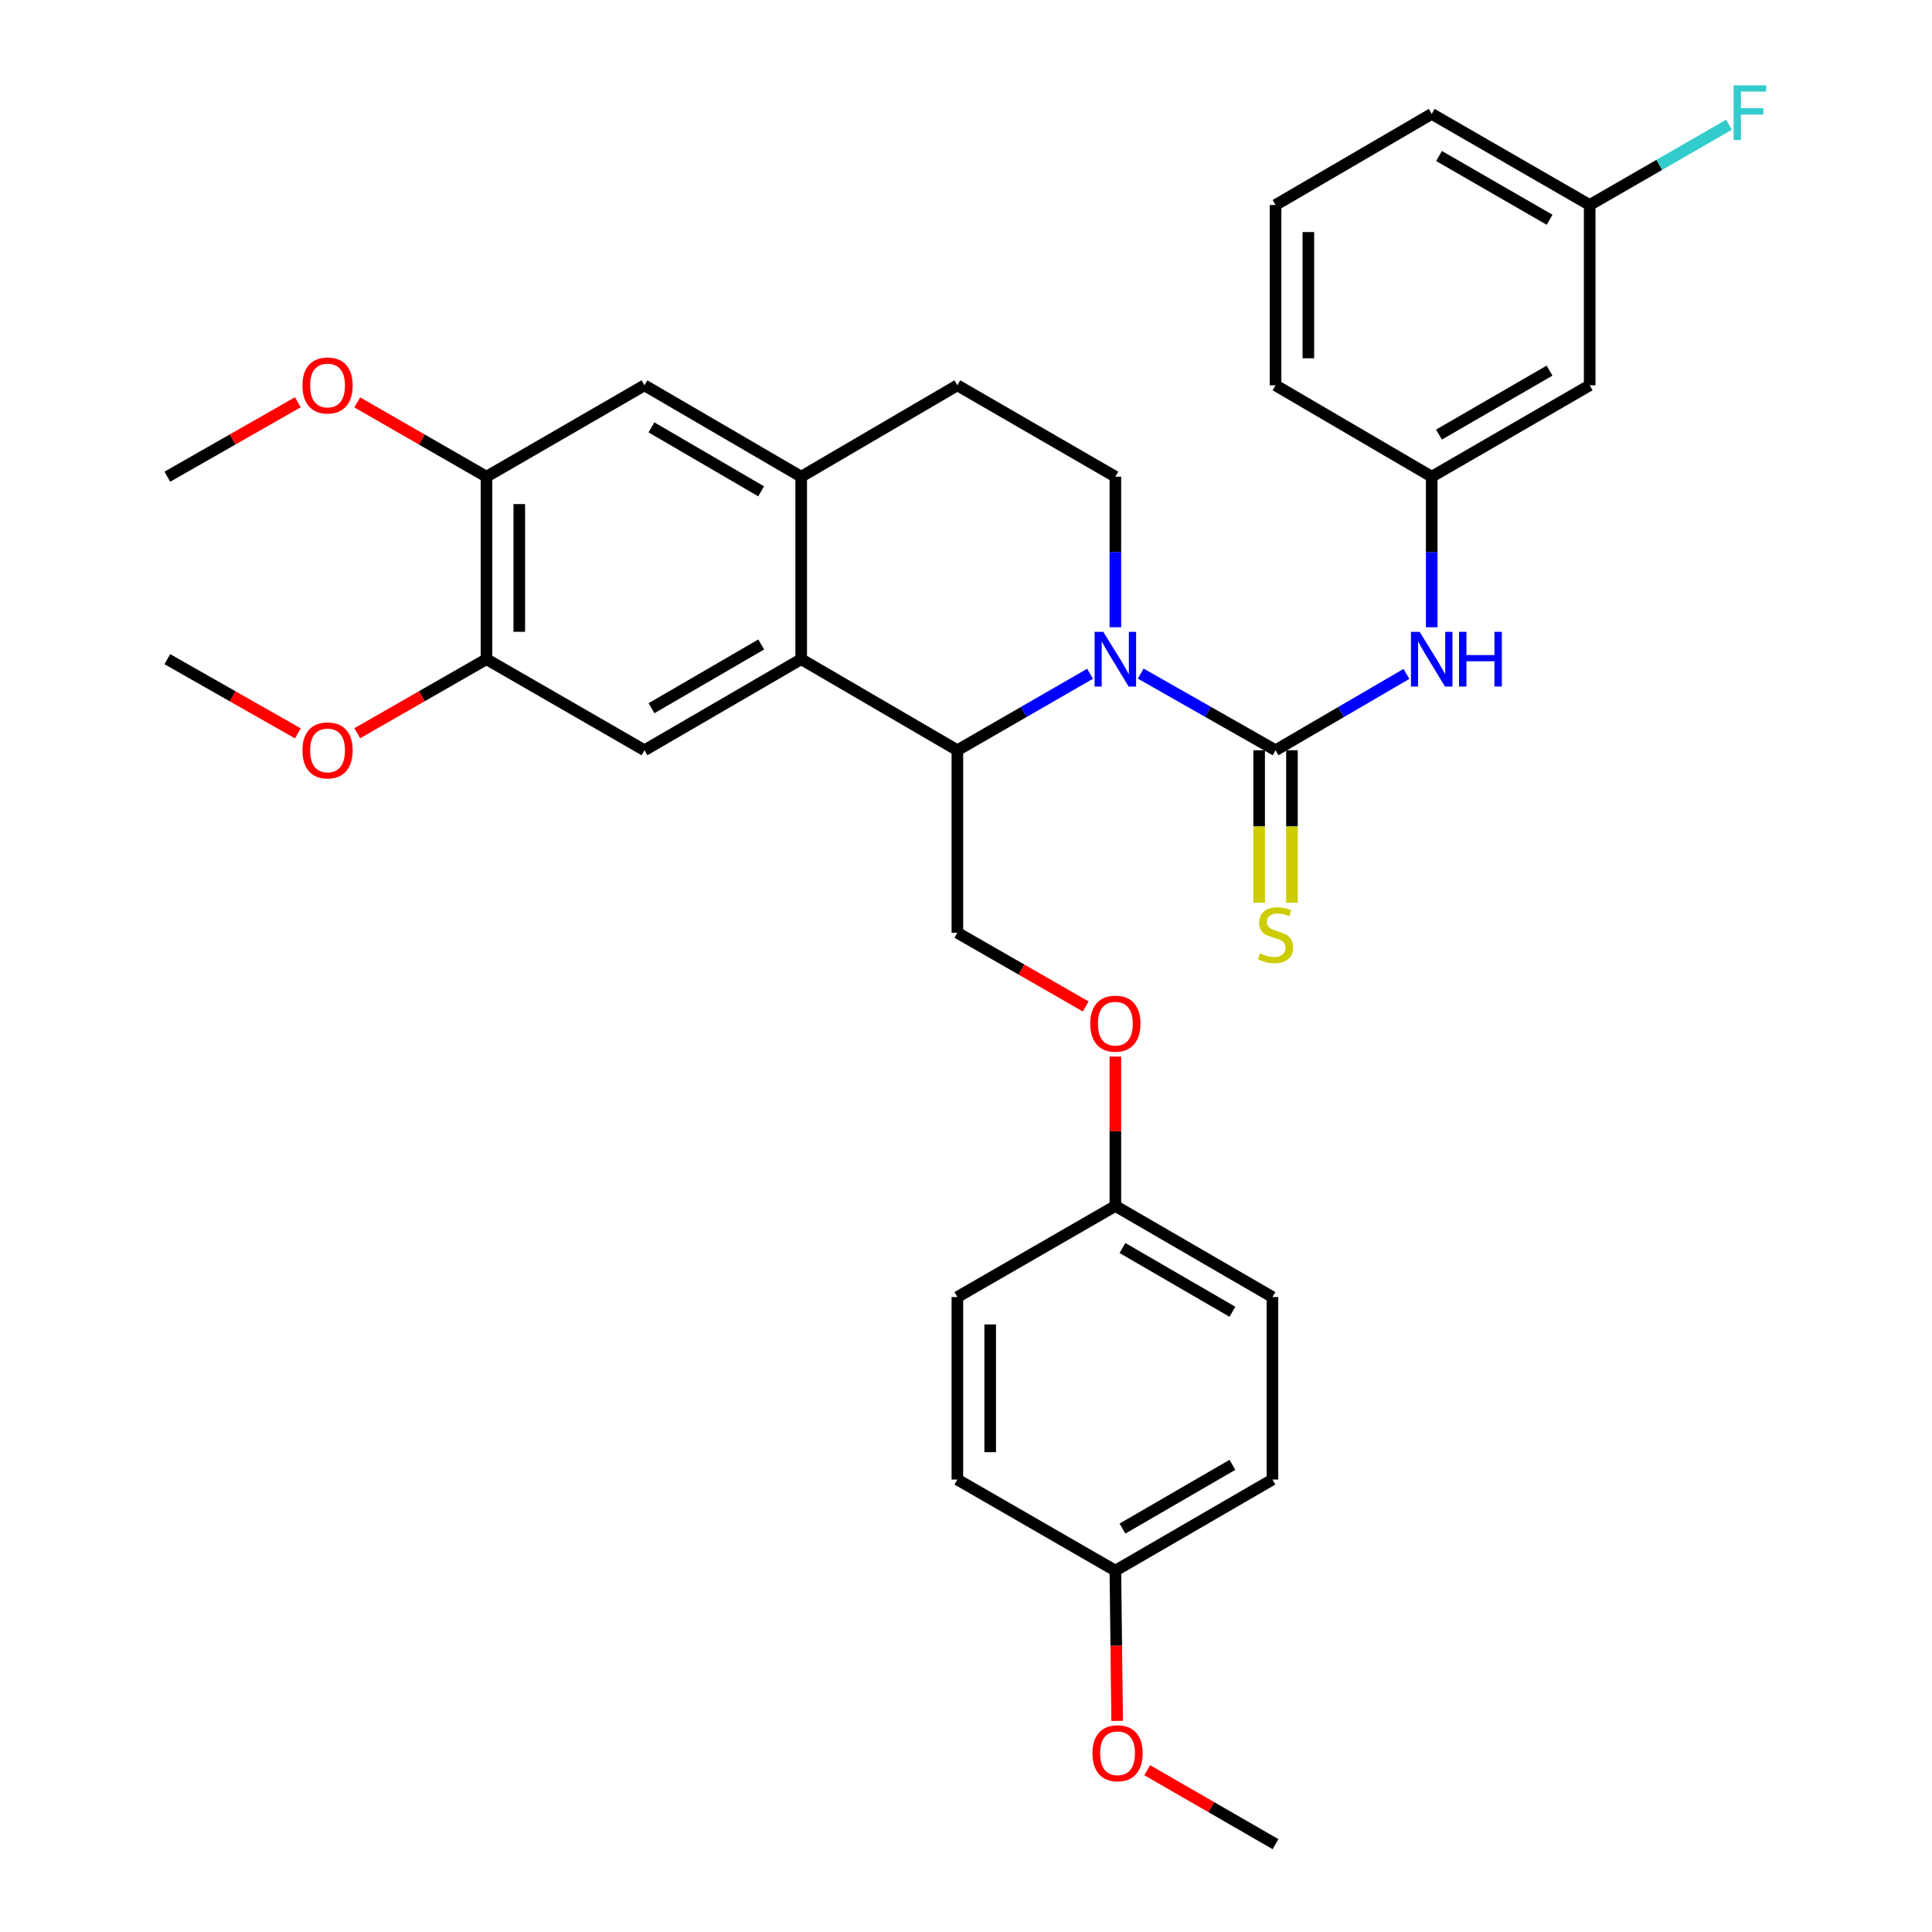<?xml version='1.0' encoding='iso-8859-1'?>
<svg version='1.1' baseProfile='full'
              xmlns='http://www.w3.org/2000/svg'
                      xmlns:rdkit='http://www.rdkit.org/xml'
                      xmlns:xlink='http://www.w3.org/1999/xlink'
                  xml:space='preserve'
width='1000px' height='1000px' viewBox='0 0 1000 1000'>
<!-- END OF HEADER -->
<rect style='opacity:1.0;fill:#FFFFFF;stroke:none' width='1000' height='1000' x='0' y='0'> </rect>
<path class='bond-0' d='M 590.434,348.651 L 625.328,368.488' style='fill:none;fill-rule:evenodd;stroke:#0000FF;stroke-width:6px;stroke-linecap:butt;stroke-linejoin:miter;stroke-opacity:1' />
<path class='bond-0' d='M 625.328,368.488 L 660.221,388.326' style='fill:none;fill-rule:evenodd;stroke:#000000;stroke-width:6px;stroke-linecap:butt;stroke-linejoin:miter;stroke-opacity:1' />
<path class='bond-1' d='M 564.21,348.74 L 529.871,368.533' style='fill:none;fill-rule:evenodd;stroke:#0000FF;stroke-width:6px;stroke-linecap:butt;stroke-linejoin:miter;stroke-opacity:1' />
<path class='bond-1' d='M 529.871,368.533 L 495.532,388.326' style='fill:none;fill-rule:evenodd;stroke:#000000;stroke-width:6px;stroke-linecap:butt;stroke-linejoin:miter;stroke-opacity:1' />
<path class='bond-6' d='M 577.31,324.668 L 577.31,285.703' style='fill:none;fill-rule:evenodd;stroke:#0000FF;stroke-width:6px;stroke-linecap:butt;stroke-linejoin:miter;stroke-opacity:1' />
<path class='bond-6' d='M 577.31,285.703 L 577.31,246.738' style='fill:none;fill-rule:evenodd;stroke:#000000;stroke-width:6px;stroke-linecap:butt;stroke-linejoin:miter;stroke-opacity:1' />
<path class='bond-5' d='M 660.221,388.326 L 694.098,368.571' style='fill:none;fill-rule:evenodd;stroke:#000000;stroke-width:6px;stroke-linecap:butt;stroke-linejoin:miter;stroke-opacity:1' />
<path class='bond-5' d='M 694.098,368.571 L 727.976,348.816' style='fill:none;fill-rule:evenodd;stroke:#0000FF;stroke-width:6px;stroke-linecap:butt;stroke-linejoin:miter;stroke-opacity:1' />
<path class='bond-11' d='M 651.728,388.326 L 651.728,427.78' style='fill:none;fill-rule:evenodd;stroke:#000000;stroke-width:6px;stroke-linecap:butt;stroke-linejoin:miter;stroke-opacity:1' />
<path class='bond-11' d='M 651.728,427.78 L 651.728,467.235' style='fill:none;fill-rule:evenodd;stroke:#CCCC00;stroke-width:6px;stroke-linecap:butt;stroke-linejoin:miter;stroke-opacity:1' />
<path class='bond-11' d='M 668.714,388.326 L 668.714,427.78' style='fill:none;fill-rule:evenodd;stroke:#000000;stroke-width:6px;stroke-linecap:butt;stroke-linejoin:miter;stroke-opacity:1' />
<path class='bond-11' d='M 668.714,427.78 L 668.714,467.235' style='fill:none;fill-rule:evenodd;stroke:#CCCC00;stroke-width:6px;stroke-linecap:butt;stroke-linejoin:miter;stroke-opacity:1' />
<path class='bond-2' d='M 495.532,388.326 L 414.697,341.189' style='fill:none;fill-rule:evenodd;stroke:#000000;stroke-width:6px;stroke-linecap:butt;stroke-linejoin:miter;stroke-opacity:1' />
<path class='bond-9' d='M 495.532,388.326 L 495.532,482.787' style='fill:none;fill-rule:evenodd;stroke:#000000;stroke-width:6px;stroke-linecap:butt;stroke-linejoin:miter;stroke-opacity:1' />
<path class='bond-4' d='M 414.697,341.189 L 333.579,388.326' style='fill:none;fill-rule:evenodd;stroke:#000000;stroke-width:6px;stroke-linecap:butt;stroke-linejoin:miter;stroke-opacity:1' />
<path class='bond-4' d='M 393.995,333.573 L 337.213,366.569' style='fill:none;fill-rule:evenodd;stroke:#000000;stroke-width:6px;stroke-linecap:butt;stroke-linejoin:miter;stroke-opacity:1' />
<path class='bond-33' d='M 414.697,341.189 L 414.697,246.738' style='fill:none;fill-rule:evenodd;stroke:#000000;stroke-width:6px;stroke-linecap:butt;stroke-linejoin:miter;stroke-opacity:1' />
<path class='bond-3' d='M 414.697,246.738 L 495.532,199.441' style='fill:none;fill-rule:evenodd;stroke:#000000;stroke-width:6px;stroke-linecap:butt;stroke-linejoin:miter;stroke-opacity:1' />
<path class='bond-8' d='M 414.697,246.738 L 333.579,199.441' style='fill:none;fill-rule:evenodd;stroke:#000000;stroke-width:6px;stroke-linecap:butt;stroke-linejoin:miter;stroke-opacity:1' />
<path class='bond-8' d='M 393.974,254.317 L 337.191,221.209' style='fill:none;fill-rule:evenodd;stroke:#000000;stroke-width:6px;stroke-linecap:butt;stroke-linejoin:miter;stroke-opacity:1' />
<path class='bond-7' d='M 333.579,388.326 L 251.801,341.189' style='fill:none;fill-rule:evenodd;stroke:#000000;stroke-width:6px;stroke-linecap:butt;stroke-linejoin:miter;stroke-opacity:1' />
<path class='bond-13' d='M 741.055,324.668 L 741.055,285.703' style='fill:none;fill-rule:evenodd;stroke:#0000FF;stroke-width:6px;stroke-linecap:butt;stroke-linejoin:miter;stroke-opacity:1' />
<path class='bond-13' d='M 741.055,285.703 L 741.055,246.738' style='fill:none;fill-rule:evenodd;stroke:#000000;stroke-width:6px;stroke-linecap:butt;stroke-linejoin:miter;stroke-opacity:1' />
<path class='bond-12' d='M 577.31,246.738 L 495.532,199.441' style='fill:none;fill-rule:evenodd;stroke:#000000;stroke-width:6px;stroke-linecap:butt;stroke-linejoin:miter;stroke-opacity:1' />
<path class='bond-19' d='M 251.801,341.189 L 218.356,360.354' style='fill:none;fill-rule:evenodd;stroke:#000000;stroke-width:6px;stroke-linecap:butt;stroke-linejoin:miter;stroke-opacity:1' />
<path class='bond-19' d='M 218.356,360.354 L 184.912,379.518' style='fill:none;fill-rule:evenodd;stroke:#FF0000;stroke-width:6px;stroke-linecap:butt;stroke-linejoin:miter;stroke-opacity:1' />
<path class='bond-34' d='M 251.801,341.189 L 251.801,246.738' style='fill:none;fill-rule:evenodd;stroke:#000000;stroke-width:6px;stroke-linecap:butt;stroke-linejoin:miter;stroke-opacity:1' />
<path class='bond-34' d='M 268.787,327.022 L 268.787,260.905' style='fill:none;fill-rule:evenodd;stroke:#000000;stroke-width:6px;stroke-linecap:butt;stroke-linejoin:miter;stroke-opacity:1' />
<path class='bond-10' d='M 333.579,199.441 L 251.801,246.738' style='fill:none;fill-rule:evenodd;stroke:#000000;stroke-width:6px;stroke-linecap:butt;stroke-linejoin:miter;stroke-opacity:1' />
<path class='bond-15' d='M 495.532,482.787 L 528.742,501.864' style='fill:none;fill-rule:evenodd;stroke:#000000;stroke-width:6px;stroke-linecap:butt;stroke-linejoin:miter;stroke-opacity:1' />
<path class='bond-15' d='M 528.742,501.864 L 561.952,520.941' style='fill:none;fill-rule:evenodd;stroke:#FF0000;stroke-width:6px;stroke-linecap:butt;stroke-linejoin:miter;stroke-opacity:1' />
<path class='bond-20' d='M 251.801,246.738 L 218.357,227.508' style='fill:none;fill-rule:evenodd;stroke:#000000;stroke-width:6px;stroke-linecap:butt;stroke-linejoin:miter;stroke-opacity:1' />
<path class='bond-20' d='M 218.357,227.508 L 184.914,208.279' style='fill:none;fill-rule:evenodd;stroke:#FF0000;stroke-width:6px;stroke-linecap:butt;stroke-linejoin:miter;stroke-opacity:1' />
<path class='bond-14' d='M 741.055,246.738 L 822.815,199.441' style='fill:none;fill-rule:evenodd;stroke:#000000;stroke-width:6px;stroke-linecap:butt;stroke-linejoin:miter;stroke-opacity:1' />
<path class='bond-14' d='M 744.814,224.94 L 802.045,191.832' style='fill:none;fill-rule:evenodd;stroke:#000000;stroke-width:6px;stroke-linecap:butt;stroke-linejoin:miter;stroke-opacity:1' />
<path class='bond-28' d='M 741.055,246.738 L 660.221,199.441' style='fill:none;fill-rule:evenodd;stroke:#000000;stroke-width:6px;stroke-linecap:butt;stroke-linejoin:miter;stroke-opacity:1' />
<path class='bond-16' d='M 822.815,199.441 L 822.815,106.103' style='fill:none;fill-rule:evenodd;stroke:#000000;stroke-width:6px;stroke-linecap:butt;stroke-linejoin:miter;stroke-opacity:1' />
<path class='bond-17' d='M 577.31,546.884 L 577.31,585.544' style='fill:none;fill-rule:evenodd;stroke:#FF0000;stroke-width:6px;stroke-linecap:butt;stroke-linejoin:miter;stroke-opacity:1' />
<path class='bond-17' d='M 577.31,585.544 L 577.31,624.205' style='fill:none;fill-rule:evenodd;stroke:#000000;stroke-width:6px;stroke-linecap:butt;stroke-linejoin:miter;stroke-opacity:1' />
<path class='bond-21' d='M 822.815,106.103 L 858.869,85.329' style='fill:none;fill-rule:evenodd;stroke:#000000;stroke-width:6px;stroke-linecap:butt;stroke-linejoin:miter;stroke-opacity:1' />
<path class='bond-21' d='M 858.869,85.329 L 894.922,64.555' style='fill:none;fill-rule:evenodd;stroke:#33CCCC;stroke-width:6px;stroke-linecap:butt;stroke-linejoin:miter;stroke-opacity:1' />
<path class='bond-36' d='M 822.815,106.103 L 741.055,58.957' style='fill:none;fill-rule:evenodd;stroke:#000000;stroke-width:6px;stroke-linecap:butt;stroke-linejoin:miter;stroke-opacity:1' />
<path class='bond-36' d='M 802.066,113.746 L 744.834,80.744' style='fill:none;fill-rule:evenodd;stroke:#000000;stroke-width:6px;stroke-linecap:butt;stroke-linejoin:miter;stroke-opacity:1' />
<path class='bond-22' d='M 577.31,624.205 L 495.532,671.351' style='fill:none;fill-rule:evenodd;stroke:#000000;stroke-width:6px;stroke-linecap:butt;stroke-linejoin:miter;stroke-opacity:1' />
<path class='bond-23' d='M 577.31,624.205 L 658.617,671.351' style='fill:none;fill-rule:evenodd;stroke:#000000;stroke-width:6px;stroke-linecap:butt;stroke-linejoin:miter;stroke-opacity:1' />
<path class='bond-23' d='M 580.985,645.971 L 637.9,678.973' style='fill:none;fill-rule:evenodd;stroke:#000000;stroke-width:6px;stroke-linecap:butt;stroke-linejoin:miter;stroke-opacity:1' />
<path class='bond-18' d='M 577.31,812.957 L 658.617,765.812' style='fill:none;fill-rule:evenodd;stroke:#000000;stroke-width:6px;stroke-linecap:butt;stroke-linejoin:miter;stroke-opacity:1' />
<path class='bond-18' d='M 580.985,791.191 L 637.9,758.189' style='fill:none;fill-rule:evenodd;stroke:#000000;stroke-width:6px;stroke-linecap:butt;stroke-linejoin:miter;stroke-opacity:1' />
<path class='bond-26' d='M 577.31,812.957 L 577.776,851.838' style='fill:none;fill-rule:evenodd;stroke:#000000;stroke-width:6px;stroke-linecap:butt;stroke-linejoin:miter;stroke-opacity:1' />
<path class='bond-26' d='M 577.776,851.838 L 578.242,890.719' style='fill:none;fill-rule:evenodd;stroke:#FF0000;stroke-width:6px;stroke-linecap:butt;stroke-linejoin:miter;stroke-opacity:1' />
<path class='bond-35' d='M 577.31,812.957 L 495.532,765.812' style='fill:none;fill-rule:evenodd;stroke:#000000;stroke-width:6px;stroke-linecap:butt;stroke-linejoin:miter;stroke-opacity:1' />
<path class='bond-30' d='M 154.157,379.581 L 120.384,360.385' style='fill:none;fill-rule:evenodd;stroke:#FF0000;stroke-width:6px;stroke-linecap:butt;stroke-linejoin:miter;stroke-opacity:1' />
<path class='bond-30' d='M 120.384,360.385 L 86.612,341.189' style='fill:none;fill-rule:evenodd;stroke:#000000;stroke-width:6px;stroke-linecap:butt;stroke-linejoin:miter;stroke-opacity:1' />
<path class='bond-31' d='M 154.155,208.216 L 120.383,227.477' style='fill:none;fill-rule:evenodd;stroke:#FF0000;stroke-width:6px;stroke-linecap:butt;stroke-linejoin:miter;stroke-opacity:1' />
<path class='bond-31' d='M 120.383,227.477 L 86.612,246.738' style='fill:none;fill-rule:evenodd;stroke:#000000;stroke-width:6px;stroke-linecap:butt;stroke-linejoin:miter;stroke-opacity:1' />
<path class='bond-24' d='M 495.532,671.351 L 495.532,765.812' style='fill:none;fill-rule:evenodd;stroke:#000000;stroke-width:6px;stroke-linecap:butt;stroke-linejoin:miter;stroke-opacity:1' />
<path class='bond-24' d='M 512.518,685.52 L 512.518,751.643' style='fill:none;fill-rule:evenodd;stroke:#000000;stroke-width:6px;stroke-linecap:butt;stroke-linejoin:miter;stroke-opacity:1' />
<path class='bond-25' d='M 658.617,671.351 L 658.617,765.812' style='fill:none;fill-rule:evenodd;stroke:#000000;stroke-width:6px;stroke-linecap:butt;stroke-linejoin:miter;stroke-opacity:1' />
<path class='bond-32' d='M 593.802,916.255 L 627.012,935.4' style='fill:none;fill-rule:evenodd;stroke:#FF0000;stroke-width:6px;stroke-linecap:butt;stroke-linejoin:miter;stroke-opacity:1' />
<path class='bond-32' d='M 627.012,935.4 L 660.221,954.545' style='fill:none;fill-rule:evenodd;stroke:#000000;stroke-width:6px;stroke-linecap:butt;stroke-linejoin:miter;stroke-opacity:1' />
<path class='bond-27' d='M 660.221,106.103 L 660.221,199.441' style='fill:none;fill-rule:evenodd;stroke:#000000;stroke-width:6px;stroke-linecap:butt;stroke-linejoin:miter;stroke-opacity:1' />
<path class='bond-27' d='M 677.207,120.103 L 677.207,185.44' style='fill:none;fill-rule:evenodd;stroke:#000000;stroke-width:6px;stroke-linecap:butt;stroke-linejoin:miter;stroke-opacity:1' />
<path class='bond-29' d='M 660.221,106.103 L 741.055,58.957' style='fill:none;fill-rule:evenodd;stroke:#000000;stroke-width:6px;stroke-linecap:butt;stroke-linejoin:miter;stroke-opacity:1' />
<path  class='atom-0' d='M 571.05 327.029
L 580.33 342.029
Q 581.25 343.509, 582.73 346.189
Q 584.21 348.869, 584.29 349.029
L 584.29 327.029
L 588.05 327.029
L 588.05 355.349
L 584.17 355.349
L 574.21 338.949
Q 573.05 337.029, 571.81 334.829
Q 570.61 332.629, 570.25 331.949
L 570.25 355.349
L 566.57 355.349
L 566.57 327.029
L 571.05 327.029
' fill='#0000FF'/>
<path  class='atom-6' d='M 734.795 327.029
L 744.075 342.029
Q 744.995 343.509, 746.475 346.189
Q 747.955 348.869, 748.035 349.029
L 748.035 327.029
L 751.795 327.029
L 751.795 355.349
L 747.915 355.349
L 737.955 338.949
Q 736.795 337.029, 735.555 334.829
Q 734.355 332.629, 733.995 331.949
L 733.995 355.349
L 730.315 355.349
L 730.315 327.029
L 734.795 327.029
' fill='#0000FF'/>
<path  class='atom-6' d='M 755.195 327.029
L 759.035 327.029
L 759.035 339.069
L 773.515 339.069
L 773.515 327.029
L 777.355 327.029
L 777.355 355.349
L 773.515 355.349
L 773.515 342.269
L 759.035 342.269
L 759.035 355.349
L 755.195 355.349
L 755.195 327.029
' fill='#0000FF'/>
<path  class='atom-12' d='M 652.221 493.46
Q 652.541 493.58, 653.861 494.14
Q 655.181 494.7, 656.621 495.06
Q 658.101 495.38, 659.541 495.38
Q 662.221 495.38, 663.781 494.1
Q 665.341 492.78, 665.341 490.5
Q 665.341 488.94, 664.541 487.98
Q 663.781 487.02, 662.581 486.5
Q 661.381 485.98, 659.381 485.38
Q 656.861 484.62, 655.341 483.9
Q 653.861 483.18, 652.781 481.66
Q 651.741 480.14, 651.741 477.58
Q 651.741 474.02, 654.141 471.82
Q 656.581 469.62, 661.381 469.62
Q 664.661 469.62, 668.381 471.18
L 667.461 474.26
Q 664.061 472.86, 661.501 472.86
Q 658.741 472.86, 657.221 474.02
Q 655.701 475.14, 655.741 477.1
Q 655.741 478.62, 656.501 479.54
Q 657.301 480.46, 658.421 480.98
Q 659.581 481.5, 661.501 482.1
Q 664.061 482.9, 665.581 483.7
Q 667.101 484.5, 668.181 486.14
Q 669.301 487.74, 669.301 490.5
Q 669.301 494.42, 666.661 496.54
Q 664.061 498.62, 659.701 498.62
Q 657.181 498.62, 655.261 498.06
Q 653.381 497.54, 651.141 496.62
L 652.221 493.46
' fill='#CCCC00'/>
<path  class='atom-16' d='M 564.31 529.843
Q 564.31 523.043, 567.67 519.243
Q 571.03 515.443, 577.31 515.443
Q 583.59 515.443, 586.95 519.243
Q 590.31 523.043, 590.31 529.843
Q 590.31 536.723, 586.91 540.643
Q 583.51 544.523, 577.31 544.523
Q 571.07 544.523, 567.67 540.643
Q 564.31 536.763, 564.31 529.843
M 577.31 541.323
Q 581.63 541.323, 583.95 538.443
Q 586.31 535.523, 586.31 529.843
Q 586.31 524.283, 583.95 521.483
Q 581.63 518.643, 577.31 518.643
Q 572.99 518.643, 570.63 521.443
Q 568.31 524.243, 568.31 529.843
Q 568.31 535.563, 570.63 538.443
Q 572.99 541.323, 577.31 541.323
' fill='#FF0000'/>
<path  class='atom-20' d='M 156.542 388.406
Q 156.542 381.606, 159.902 377.806
Q 163.262 374.006, 169.542 374.006
Q 175.822 374.006, 179.182 377.806
Q 182.542 381.606, 182.542 388.406
Q 182.542 395.286, 179.142 399.206
Q 175.742 403.086, 169.542 403.086
Q 163.302 403.086, 159.902 399.206
Q 156.542 395.326, 156.542 388.406
M 169.542 399.886
Q 173.862 399.886, 176.182 397.006
Q 178.542 394.086, 178.542 388.406
Q 178.542 382.846, 176.182 380.046
Q 173.862 377.206, 169.542 377.206
Q 165.222 377.206, 162.862 380.006
Q 160.542 382.806, 160.542 388.406
Q 160.542 394.126, 162.862 397.006
Q 165.222 399.886, 169.542 399.886
' fill='#FF0000'/>
<path  class='atom-21' d='M 156.542 199.521
Q 156.542 192.721, 159.902 188.921
Q 163.262 185.121, 169.542 185.121
Q 175.822 185.121, 179.182 188.921
Q 182.542 192.721, 182.542 199.521
Q 182.542 206.401, 179.142 210.321
Q 175.742 214.201, 169.542 214.201
Q 163.302 214.201, 159.902 210.321
Q 156.542 206.441, 156.542 199.521
M 169.542 211.001
Q 173.862 211.001, 176.182 208.121
Q 178.542 205.201, 178.542 199.521
Q 178.542 193.961, 176.182 191.161
Q 173.862 188.321, 169.542 188.321
Q 165.222 188.321, 162.862 191.121
Q 160.542 193.921, 160.542 199.521
Q 160.542 205.241, 162.862 208.121
Q 165.222 211.001, 169.542 211.001
' fill='#FF0000'/>
<path  class='atom-22' d='M 897.315 44.165
L 914.155 44.165
L 914.155 47.405
L 901.115 47.405
L 901.115 56.005
L 912.715 56.005
L 912.715 59.285
L 901.115 59.285
L 901.115 72.485
L 897.315 72.485
L 897.315 44.165
' fill='#33CCCC'/>
<path  class='atom-27' d='M 565.442 907.48
Q 565.442 900.68, 568.802 896.88
Q 572.162 893.08, 578.442 893.08
Q 584.722 893.08, 588.082 896.88
Q 591.442 900.68, 591.442 907.48
Q 591.442 914.36, 588.042 918.28
Q 584.642 922.16, 578.442 922.16
Q 572.202 922.16, 568.802 918.28
Q 565.442 914.4, 565.442 907.48
M 578.442 918.96
Q 582.762 918.96, 585.082 916.08
Q 587.442 913.16, 587.442 907.48
Q 587.442 901.92, 585.082 899.12
Q 582.762 896.28, 578.442 896.28
Q 574.122 896.28, 571.762 899.08
Q 569.442 901.88, 569.442 907.48
Q 569.442 913.2, 571.762 916.08
Q 574.122 918.96, 578.442 918.96
' fill='#FF0000'/>
</svg>
